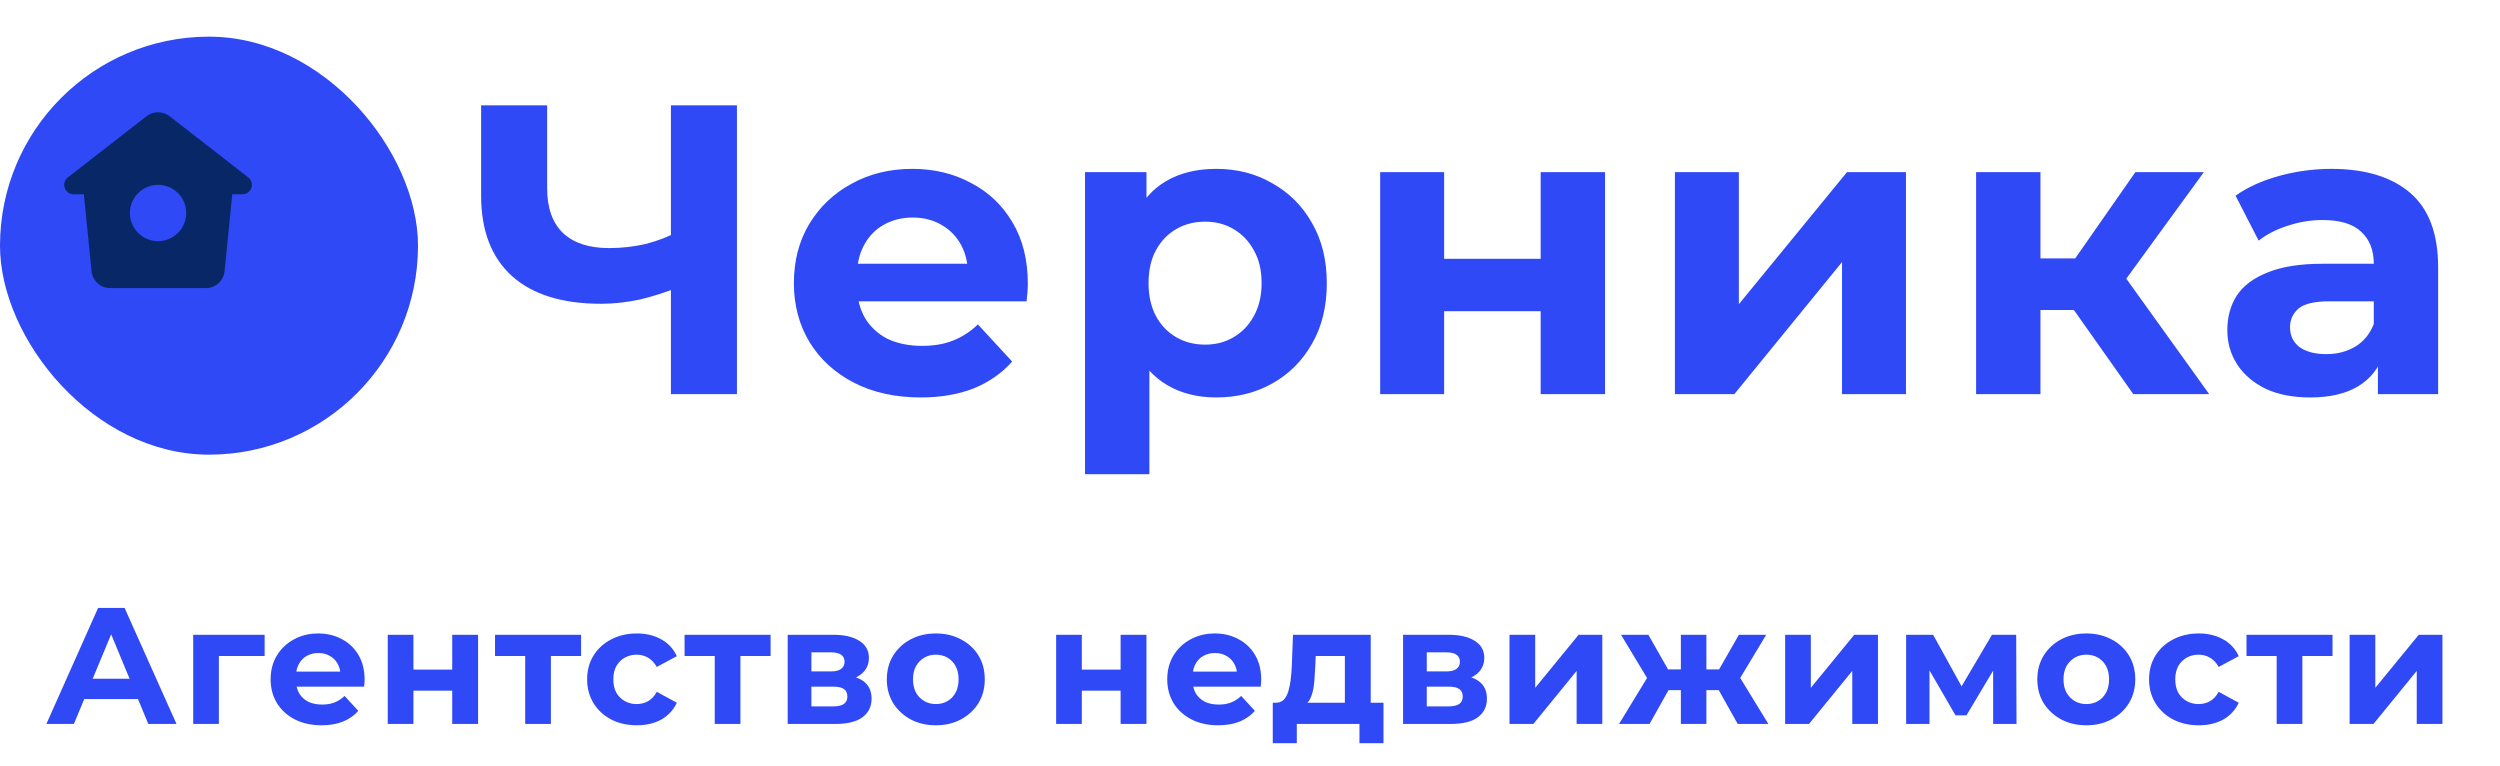 <?xml version="1.0" encoding="UTF-8"?> <svg xmlns="http://www.w3.org/2000/svg" width="222" height="68" viewBox="0 0 222 68" fill="none"> <rect y="3.255" width="37.119" height="37.119" rx="18.559" fill="#2F49F6"></rect> <path fill-rule="evenodd" clip-rule="evenodd" d="M15.059 10.32C14.766 10.092 14.406 9.968 14.035 9.968C13.665 9.968 13.305 10.092 13.012 10.32L6.024 15.754C5.397 16.243 5.742 17.248 6.536 17.248H7.447L8.13 24.081C8.171 24.493 8.364 24.874 8.67 25.152C8.977 25.429 9.375 25.583 9.789 25.583H18.282C18.695 25.583 19.094 25.429 19.401 25.152C19.707 24.874 19.9 24.493 19.941 24.081L20.624 17.248H21.534C22.328 17.248 22.675 16.243 22.047 15.755L15.059 10.32ZM14.035 21.415C14.699 21.415 15.335 21.152 15.804 20.683C16.273 20.214 16.536 19.578 16.536 18.915C16.536 18.252 16.273 17.616 15.804 17.147C15.335 16.678 14.699 16.414 14.035 16.414C13.372 16.414 12.736 16.678 12.267 17.147C11.798 17.616 11.535 18.252 11.535 18.915C11.535 19.578 11.798 20.214 12.267 20.683C12.736 21.152 13.372 21.415 14.035 21.415Z" fill="#082767"></path> <path d="M60.42 25.437C59.15 25.95 57.929 26.341 56.756 26.61C55.584 26.854 54.46 26.976 53.385 26.976C49.941 26.976 47.303 26.158 45.471 24.521C43.639 22.86 42.723 20.479 42.723 17.376V9.352H48.586V16.717C48.586 18.476 49.062 19.807 50.014 20.71C50.967 21.59 52.323 22.03 54.081 22.03C55.205 22.03 56.292 21.907 57.342 21.663C58.393 21.395 59.37 21.016 60.273 20.527L60.42 25.437ZM59.577 35V9.352H65.44V35H59.577ZM81.745 35.293C79.498 35.293 77.519 34.853 75.81 33.974C74.124 33.095 72.817 31.898 71.889 30.383C70.961 28.845 70.497 27.098 70.497 25.144C70.497 23.165 70.949 21.419 71.853 19.904C72.781 18.366 74.039 17.169 75.626 16.314C77.214 15.434 79.009 14.995 81.012 14.995C82.942 14.995 84.676 15.41 86.215 16.241C87.778 17.047 89.012 18.219 89.916 19.758C90.82 21.272 91.272 23.092 91.272 25.217C91.272 25.437 91.259 25.694 91.235 25.987C91.21 26.255 91.186 26.512 91.162 26.756H75.15V23.422H88.157L85.959 24.411C85.959 23.385 85.751 22.494 85.336 21.736C84.921 20.979 84.347 20.393 83.614 19.978C82.881 19.538 82.026 19.318 81.049 19.318C80.072 19.318 79.205 19.538 78.448 19.978C77.715 20.393 77.141 20.991 76.726 21.773C76.31 22.53 76.103 23.434 76.103 24.484V25.364C76.103 26.439 76.335 27.391 76.799 28.222C77.287 29.028 77.959 29.651 78.814 30.09C79.693 30.506 80.719 30.713 81.892 30.713C82.942 30.713 83.858 30.554 84.64 30.237C85.446 29.919 86.179 29.443 86.838 28.808L89.879 32.105C88.975 33.131 87.84 33.925 86.472 34.487C85.104 35.024 83.528 35.293 81.745 35.293ZM108 35.293C106.339 35.293 104.886 34.927 103.64 34.194C102.394 33.461 101.417 32.35 100.709 30.86C100.025 29.345 99.683 27.44 99.683 25.144C99.683 22.823 100.013 20.918 100.672 19.428C101.332 17.938 102.285 16.827 103.53 16.094C104.776 15.361 106.266 14.995 108 14.995C109.857 14.995 111.518 15.422 112.983 16.277C114.473 17.108 115.646 18.28 116.501 19.795C117.38 21.309 117.82 23.092 117.82 25.144C117.82 27.22 117.38 29.015 116.501 30.53C115.646 32.044 114.473 33.217 112.983 34.047C111.518 34.878 109.857 35.293 108 35.293ZM96.349 42.108V15.288H101.808V19.318L101.698 25.181L102.065 31.006V42.108H96.349ZM107.011 30.603C107.964 30.603 108.806 30.383 109.539 29.944C110.296 29.504 110.895 28.881 111.335 28.075C111.799 27.245 112.031 26.268 112.031 25.144C112.031 23.996 111.799 23.019 111.335 22.213C110.895 21.407 110.296 20.784 109.539 20.344C108.806 19.904 107.964 19.685 107.011 19.685C106.058 19.685 105.204 19.904 104.446 20.344C103.689 20.784 103.091 21.407 102.651 22.213C102.211 23.019 101.991 23.996 101.991 25.144C101.991 26.268 102.211 27.245 102.651 28.075C103.091 28.881 103.689 29.504 104.446 29.944C105.204 30.383 106.058 30.603 107.011 30.603ZM122.559 35V15.288H128.238V22.982H136.811V15.288H142.527V35H136.811V27.635H128.238V35H122.559ZM148.732 35V15.288H154.411V27.013L164.01 15.288H169.25V35H163.571V23.275L154.008 35H148.732ZM189.437 35L182.842 25.657L187.495 22.909L196.178 35H189.437ZM175.477 35V15.288H181.193V35H175.477ZM179.507 27.526V22.946H186.396V27.526H179.507ZM188.044 25.803L182.695 25.217L189.62 15.288H195.702L188.044 25.803ZM211.158 35V31.153L210.792 30.31V23.422C210.792 22.201 210.413 21.248 209.656 20.564C208.923 19.88 207.787 19.538 206.248 19.538C205.198 19.538 204.16 19.709 203.134 20.051C202.133 20.369 201.278 20.808 200.569 21.37L198.517 17.376C199.592 16.619 200.887 16.033 202.401 15.618C203.916 15.202 205.455 14.995 207.018 14.995C210.022 14.995 212.355 15.703 214.016 17.12C215.677 18.537 216.507 20.747 216.507 23.752V35H211.158ZM205.149 35.293C203.61 35.293 202.291 35.037 201.192 34.524C200.093 33.986 199.25 33.266 198.664 32.362C198.078 31.458 197.785 30.445 197.785 29.321C197.785 28.148 198.066 27.122 198.627 26.243C199.214 25.364 200.13 24.68 201.375 24.191C202.621 23.678 204.245 23.422 206.248 23.422H211.488V26.756H206.871C205.528 26.756 204.6 26.976 204.087 27.416C203.598 27.855 203.354 28.405 203.354 29.064C203.354 29.797 203.635 30.383 204.197 30.823C204.783 31.238 205.577 31.446 206.578 31.446C207.531 31.446 208.386 31.226 209.143 30.786C209.9 30.322 210.45 29.651 210.792 28.771L211.671 31.409C211.256 32.679 210.499 33.644 209.399 34.304C208.3 34.963 206.883 35.293 205.149 35.293Z" fill="#2F49F6"></path> <path d="M4.118 64.287L8.71 53.985H11.065L15.672 64.287H13.169L9.402 55.191H10.344L6.561 64.287H4.118ZM6.414 62.08L7.047 60.269H12.345L12.993 62.08H6.414ZM17.156 64.287V56.369H23.499V58.253H18.922L19.437 57.752V64.287H17.156ZM28.551 64.405C27.648 64.405 26.853 64.229 26.166 63.875C25.489 63.522 24.964 63.041 24.591 62.433C24.219 61.815 24.032 61.113 24.032 60.328C24.032 59.533 24.214 58.832 24.577 58.224C24.95 57.605 25.455 57.124 26.093 56.781C26.731 56.428 27.452 56.251 28.256 56.251C29.032 56.251 29.728 56.418 30.346 56.752C30.974 57.075 31.47 57.547 31.833 58.165C32.196 58.773 32.377 59.504 32.377 60.358C32.377 60.446 32.373 60.549 32.363 60.667C32.353 60.775 32.343 60.878 32.333 60.976H25.901V59.636H31.126L30.243 60.034C30.243 59.622 30.16 59.264 29.993 58.959C29.826 58.655 29.596 58.42 29.301 58.253C29.007 58.076 28.664 57.988 28.271 57.988C27.879 57.988 27.53 58.076 27.226 58.253C26.932 58.42 26.701 58.66 26.534 58.974C26.367 59.278 26.284 59.641 26.284 60.063V60.416C26.284 60.848 26.377 61.231 26.564 61.565C26.76 61.888 27.03 62.139 27.373 62.315C27.727 62.482 28.139 62.565 28.61 62.565C29.032 62.565 29.399 62.502 29.713 62.374C30.037 62.246 30.332 62.055 30.597 61.8L31.818 63.125C31.455 63.537 30.999 63.856 30.449 64.081C29.9 64.297 29.267 64.405 28.551 64.405ZM34.432 64.287V56.369H36.713V59.46H40.157V56.369H42.453V64.287H40.157V61.329H36.713V64.287H34.432ZM46.638 64.287V57.723L47.153 58.253H43.959V56.369H51.598V58.253H48.404L48.92 57.723V64.287H46.638ZM56.554 64.405C55.7 64.405 54.94 64.234 54.273 63.89C53.605 63.537 53.08 63.051 52.698 62.433C52.325 61.815 52.138 61.113 52.138 60.328C52.138 59.533 52.325 58.832 52.698 58.224C53.08 57.605 53.605 57.124 54.273 56.781C54.94 56.428 55.7 56.251 56.554 56.251C57.388 56.251 58.114 56.428 58.732 56.781C59.35 57.124 59.807 57.62 60.101 58.268L58.32 59.224C58.114 58.852 57.854 58.577 57.54 58.4C57.236 58.224 56.902 58.135 56.539 58.135C56.147 58.135 55.794 58.224 55.48 58.4C55.166 58.577 54.915 58.827 54.729 59.151C54.552 59.475 54.464 59.867 54.464 60.328C54.464 60.789 54.552 61.182 54.729 61.506C54.915 61.83 55.166 62.08 55.48 62.256C55.794 62.433 56.147 62.521 56.539 62.521C56.902 62.521 57.236 62.438 57.54 62.271C57.854 62.094 58.114 61.815 58.32 61.432L60.101 62.404C59.807 63.041 59.35 63.537 58.732 63.89C58.114 64.234 57.388 64.405 56.554 64.405ZM63.469 64.287V57.723L63.984 58.253H60.79V56.369H68.429V58.253H65.235L65.75 57.723V64.287H63.469ZM69.947 64.287V56.369H73.995C74.986 56.369 75.761 56.55 76.32 56.914C76.88 57.267 77.159 57.767 77.159 58.415C77.159 59.062 76.894 59.573 76.364 59.946C75.844 60.309 75.153 60.49 74.289 60.49L74.525 59.96C75.486 59.96 76.203 60.137 76.674 60.49C77.154 60.843 77.395 61.358 77.395 62.036C77.395 62.732 77.13 63.282 76.6 63.684C76.07 64.086 75.26 64.287 74.171 64.287H69.947ZM72.052 62.727H73.98C74.402 62.727 74.716 62.659 74.922 62.521C75.138 62.374 75.246 62.153 75.246 61.859C75.246 61.555 75.148 61.334 74.951 61.197C74.755 61.049 74.446 60.976 74.024 60.976H72.052V62.727ZM72.052 59.622H73.789C74.191 59.622 74.49 59.548 74.686 59.401C74.893 59.254 74.996 59.043 74.996 58.768C74.996 58.483 74.893 58.273 74.686 58.135C74.49 57.998 74.191 57.929 73.789 57.929H72.052V59.622ZM83.106 64.405C82.263 64.405 81.512 64.229 80.855 63.875C80.207 63.522 79.692 63.041 79.309 62.433C78.936 61.815 78.75 61.113 78.75 60.328C78.75 59.533 78.936 58.832 79.309 58.224C79.692 57.605 80.207 57.124 80.855 56.781C81.512 56.428 82.263 56.251 83.106 56.251C83.941 56.251 84.686 56.428 85.344 56.781C86.001 57.124 86.516 57.6 86.889 58.209C87.262 58.817 87.448 59.524 87.448 60.328C87.448 61.113 87.262 61.815 86.889 62.433C86.516 63.041 86.001 63.522 85.344 63.875C84.686 64.229 83.941 64.405 83.106 64.405ZM83.106 62.521C83.489 62.521 83.832 62.433 84.137 62.256C84.441 62.08 84.681 61.83 84.858 61.506C85.034 61.172 85.123 60.78 85.123 60.328C85.123 59.867 85.034 59.475 84.858 59.151C84.681 58.827 84.441 58.577 84.137 58.4C83.832 58.224 83.489 58.135 83.106 58.135C82.724 58.135 82.38 58.224 82.076 58.4C81.772 58.577 81.527 58.827 81.34 59.151C81.164 59.475 81.075 59.867 81.075 60.328C81.075 60.78 81.164 61.172 81.34 61.506C81.527 61.83 81.772 62.08 82.076 62.256C82.38 62.433 82.724 62.521 83.106 62.521ZM93.785 64.287V56.369H96.066V59.46H99.51V56.369H101.806V64.287H99.51V61.329H96.066V64.287H93.785ZM108.169 64.405C107.267 64.405 106.472 64.229 105.785 63.875C105.108 63.522 104.583 63.041 104.21 62.433C103.837 61.815 103.651 61.113 103.651 60.328C103.651 59.533 103.832 58.832 104.195 58.224C104.568 57.605 105.074 57.124 105.711 56.781C106.349 56.428 107.07 56.251 107.875 56.251C108.65 56.251 109.347 56.418 109.965 56.752C110.593 57.075 111.088 57.547 111.451 58.165C111.815 58.773 111.996 59.504 111.996 60.358C111.996 60.446 111.991 60.549 111.981 60.667C111.972 60.775 111.962 60.878 111.952 60.976H105.52V59.636H110.745L109.862 60.034C109.862 59.622 109.779 59.264 109.612 58.959C109.445 58.655 109.214 58.42 108.92 58.253C108.626 58.076 108.282 57.988 107.89 57.988C107.497 57.988 107.149 58.076 106.845 58.253C106.55 58.42 106.32 58.66 106.153 58.974C105.986 59.278 105.903 59.641 105.903 60.063V60.416C105.903 60.848 105.996 61.231 106.182 61.565C106.379 61.888 106.648 62.139 106.992 62.315C107.345 62.482 107.757 62.565 108.228 62.565C108.65 62.565 109.018 62.502 109.332 62.374C109.656 62.246 109.95 62.055 110.215 61.8L111.437 63.125C111.074 63.537 110.617 63.856 110.068 64.081C109.518 64.297 108.886 64.405 108.169 64.405ZM119.424 63.257V58.253H116.834L116.79 59.269C116.77 59.69 116.746 60.093 116.716 60.475C116.687 60.858 116.628 61.206 116.54 61.52C116.461 61.825 116.343 62.085 116.186 62.3C116.029 62.507 115.818 62.649 115.553 62.727L113.287 62.404C113.571 62.404 113.802 62.32 113.979 62.153C114.155 61.977 114.293 61.736 114.391 61.432C114.489 61.118 114.562 60.765 114.611 60.372C114.661 59.97 114.695 59.548 114.714 59.107L114.817 56.369H121.72V63.257H119.424ZM113.022 65.995V62.404H122.854V65.995H120.72V64.287H115.156V65.995H113.022ZM124.593 64.287V56.369H128.641C129.632 56.369 130.407 56.55 130.966 56.914C131.525 57.267 131.805 57.767 131.805 58.415C131.805 59.062 131.54 59.573 131.01 59.946C130.49 60.309 129.798 60.49 128.935 60.49L129.17 59.96C130.132 59.96 130.848 60.137 131.319 60.49C131.8 60.843 132.04 61.358 132.04 62.036C132.04 62.732 131.776 63.282 131.246 63.684C130.716 64.086 129.906 64.287 128.817 64.287H124.593ZM126.698 62.727H128.626C129.048 62.727 129.362 62.659 129.568 62.521C129.784 62.374 129.892 62.153 129.892 61.859C129.892 61.555 129.793 61.334 129.597 61.197C129.401 61.049 129.092 60.976 128.67 60.976H126.698V62.727ZM126.698 59.622H128.434C128.837 59.622 129.136 59.548 129.332 59.401C129.538 59.254 129.641 59.043 129.641 58.768C129.641 58.483 129.538 58.273 129.332 58.135C129.136 57.998 128.837 57.929 128.434 57.929H126.698V59.622ZM134.043 64.287V56.369H136.325V61.079L140.181 56.369H142.285V64.287H140.004V59.578L136.163 64.287H134.043ZM154.31 64.287L152.205 60.534L154.059 59.43L157.033 64.287H154.31ZM150.851 61.285V59.445H153.603V61.285H150.851ZM154.295 60.593L152.131 60.358L154.413 56.369H156.841L154.295 60.593ZM146.48 64.287H143.771L146.73 59.43L148.584 60.534L146.48 64.287ZM151.528 64.287H149.261V56.369H151.528V64.287ZM149.938 61.285H147.201V59.445H149.938V61.285ZM146.494 60.593L143.948 56.369H146.377L148.643 60.358L146.494 60.593ZM158.52 64.287V56.369H160.802V61.079L164.658 56.369H166.763V64.287H164.481V59.578L160.64 64.287H158.52ZM169.264 64.287V56.369H171.663L174.651 61.785H173.694L176.888 56.369H179.037L179.067 64.287H176.991V58.724L177.345 58.959L174.622 63.522H173.65L170.913 58.797L171.339 58.694V64.287H169.264ZM185.269 64.405C184.425 64.405 183.675 64.229 183.017 63.875C182.37 63.522 181.855 63.041 181.472 62.433C181.099 61.815 180.913 61.113 180.913 60.328C180.913 59.533 181.099 58.832 181.472 58.224C181.855 57.605 182.37 57.124 183.017 56.781C183.675 56.428 184.425 56.251 185.269 56.251C186.103 56.251 186.849 56.428 187.507 56.781C188.164 57.124 188.679 57.6 189.052 58.209C189.425 58.817 189.611 59.524 189.611 60.328C189.611 61.113 189.425 61.815 189.052 62.433C188.679 63.041 188.164 63.522 187.507 63.875C186.849 64.229 186.103 64.405 185.269 64.405ZM185.269 62.521C185.652 62.521 185.995 62.433 186.3 62.256C186.604 62.08 186.844 61.83 187.021 61.506C187.197 61.172 187.286 60.78 187.286 60.328C187.286 59.867 187.197 59.475 187.021 59.151C186.844 58.827 186.604 58.577 186.3 58.4C185.995 58.224 185.652 58.135 185.269 58.135C184.887 58.135 184.543 58.224 184.239 58.4C183.935 58.577 183.69 58.827 183.503 59.151C183.327 59.475 183.238 59.867 183.238 60.328C183.238 60.78 183.327 61.172 183.503 61.506C183.69 61.83 183.935 62.08 184.239 62.256C184.543 62.433 184.887 62.521 185.269 62.521ZM195.253 64.405C194.399 64.405 193.639 64.234 192.971 63.89C192.304 63.537 191.779 63.051 191.397 62.433C191.024 61.815 190.837 61.113 190.837 60.328C190.837 59.533 191.024 58.832 191.397 58.224C191.779 57.605 192.304 57.124 192.971 56.781C193.639 56.428 194.399 56.251 195.253 56.251C196.087 56.251 196.813 56.428 197.431 56.781C198.049 57.124 198.505 57.62 198.8 58.268L197.019 59.224C196.813 58.852 196.553 58.577 196.239 58.4C195.935 58.224 195.601 58.135 195.238 58.135C194.846 58.135 194.492 58.224 194.178 58.4C193.864 58.577 193.614 58.827 193.428 59.151C193.251 59.475 193.163 59.867 193.163 60.328C193.163 60.789 193.251 61.182 193.428 61.506C193.614 61.83 193.864 62.08 194.178 62.256C194.492 62.433 194.846 62.521 195.238 62.521C195.601 62.521 195.935 62.438 196.239 62.271C196.553 62.094 196.813 61.815 197.019 61.432L198.8 62.404C198.505 63.041 198.049 63.537 197.431 63.89C196.813 64.234 196.087 64.405 195.253 64.405ZM202.168 64.287V57.723L202.683 58.253H199.489V56.369H207.128V58.253H203.934L204.449 57.723V64.287H202.168ZM208.646 64.287V56.369H210.927V61.079L214.784 56.369H216.888V64.287H214.607V59.578L210.765 64.287H208.646Z" fill="#2F49F6"></path> </svg> 